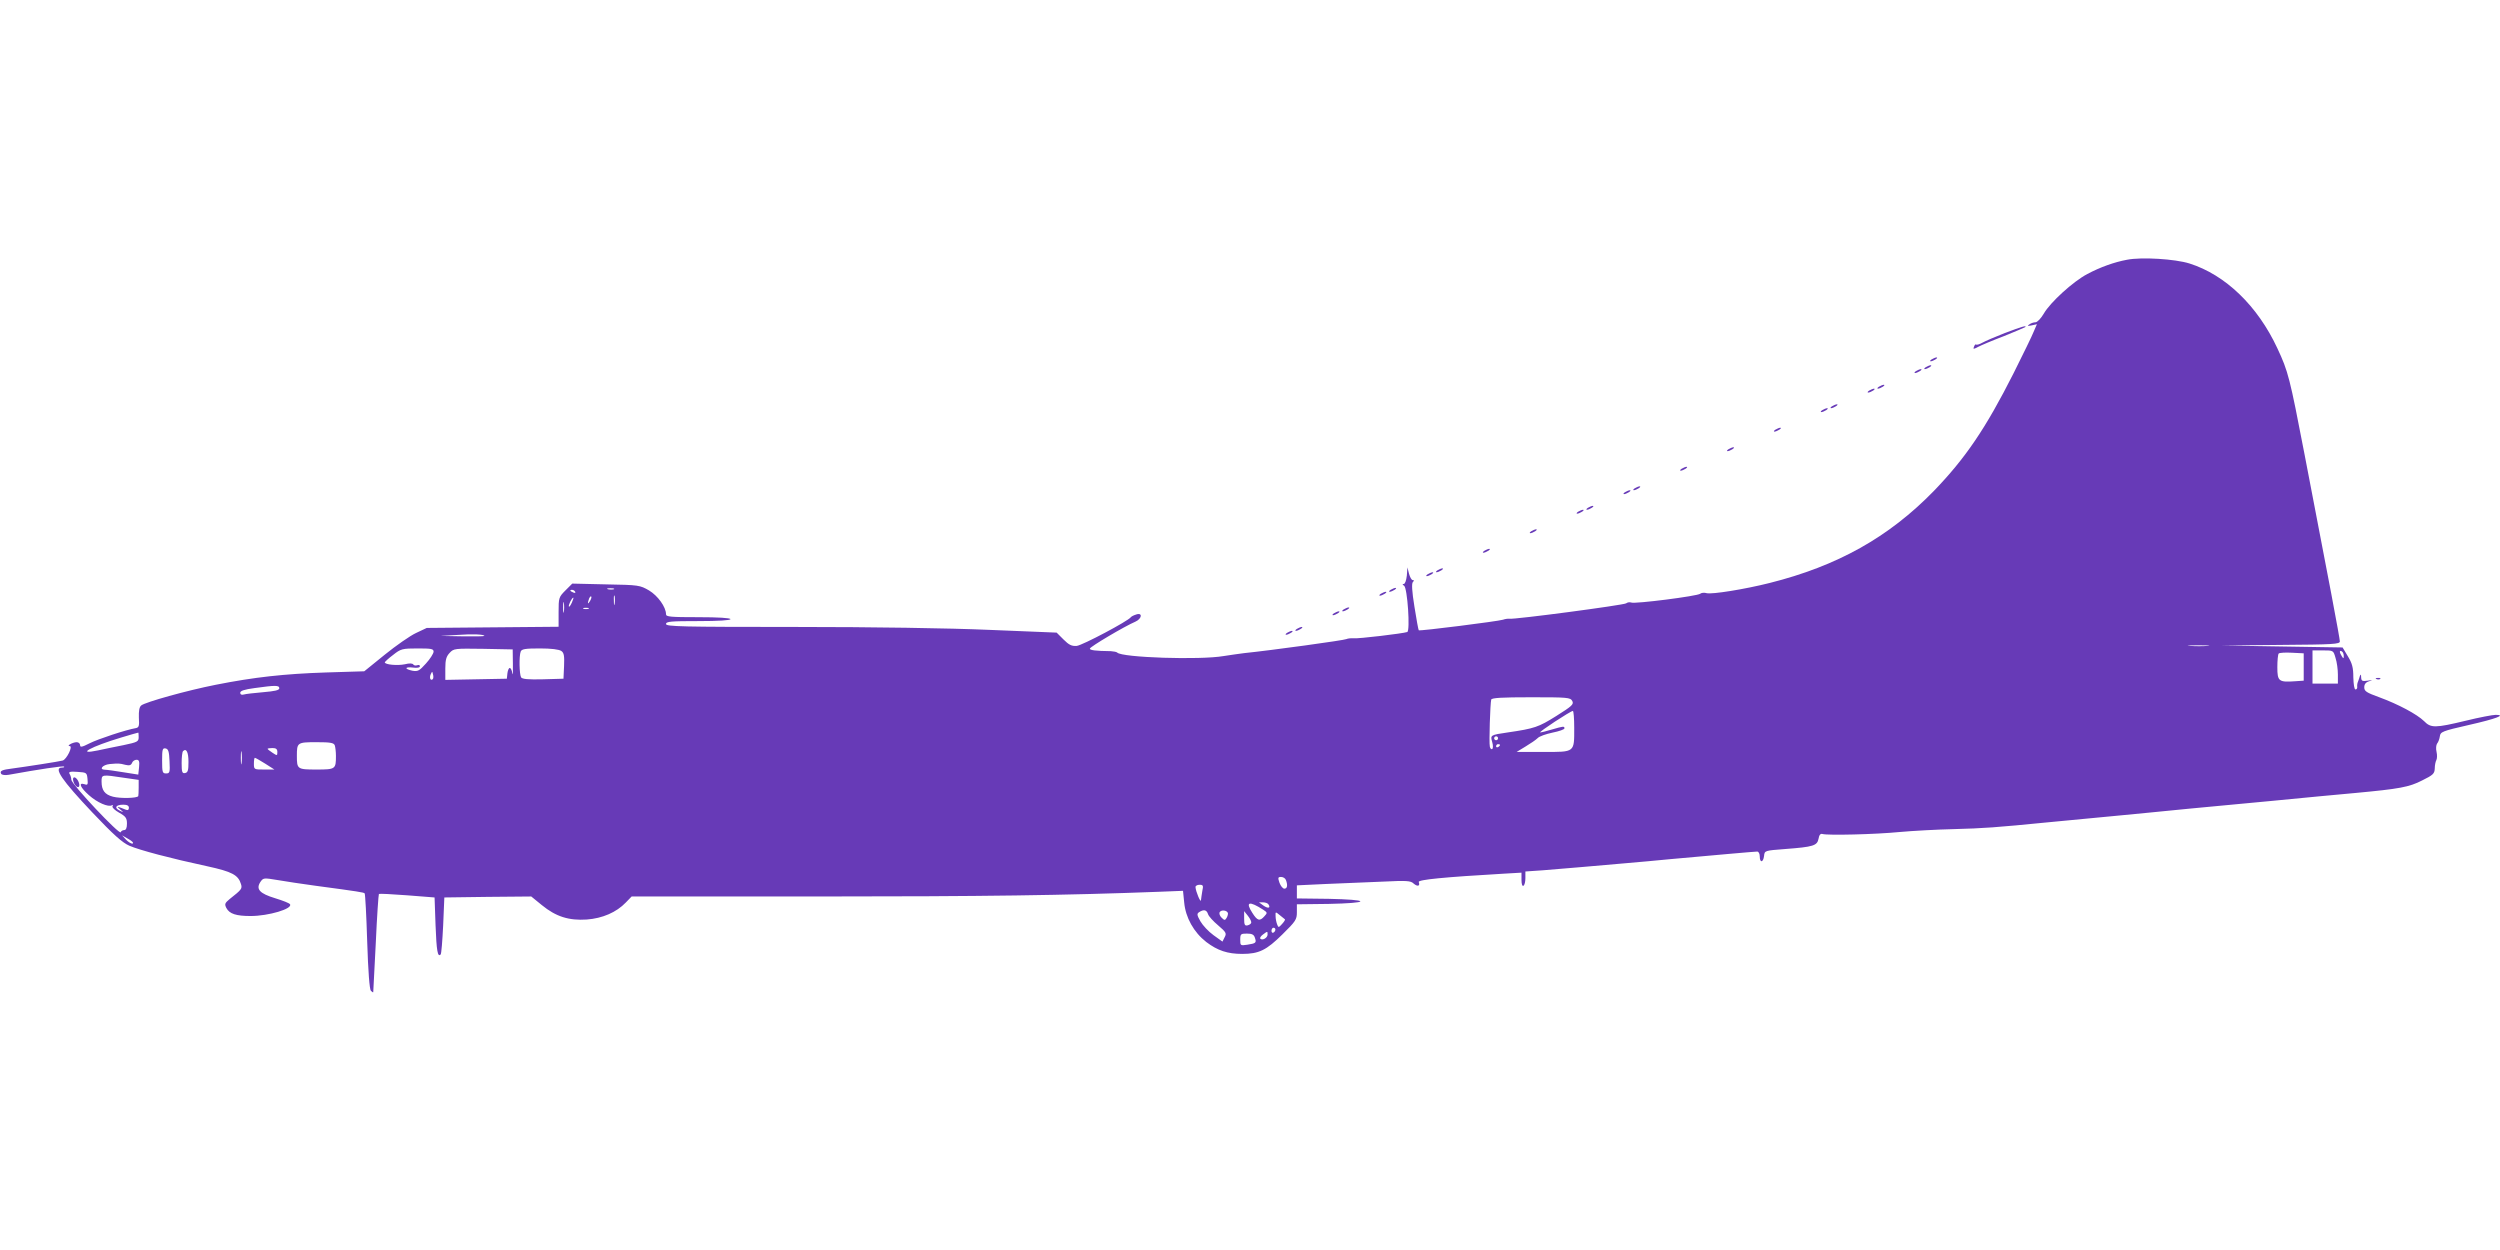 <?xml version="1.0" standalone="no"?>
<!DOCTYPE svg PUBLIC "-//W3C//DTD SVG 20010904//EN"
 "http://www.w3.org/TR/2001/REC-SVG-20010904/DTD/svg10.dtd">
<svg version="1.0" xmlns="http://www.w3.org/2000/svg"
 width="1280pt" height="640pt" viewBox="0 0 1280 640"
 preserveAspectRatio="xMidYMid meet">
<g transform="translate(0,640) scale(0.1,-0.1)"
fill="#673ab7" stroke="none">
<path d="M10890 5070 c-65 -12 -137 -38 -203 -73 -72 -38 -189 -144 -223 -203
-14 -24 -33 -44 -42 -44 -10 0 -24 -5 -32 -11 -12 -8 -9 -9 12 -5 l27 6 -16
-37 c-8 -21 -55 -117 -103 -213 -144 -285 -247 -436 -409 -604 -231 -237 -494
-384 -841 -471 -127 -32 -295 -59 -322 -52 -12 4 -27 2 -33 -3 -14 -12 -334
-53 -353 -45 -8 3 -20 1 -26 -4 -11 -9 -575 -84 -599 -79 -6 1 -21 -1 -32 -5
-25 -8 -426 -59 -431 -54 -2 2 -12 56 -22 120 -13 80 -15 120 -8 127 7 7 7 10
-1 10 -6 0 -14 15 -19 33 l-8 32 -3 -42 c-3 -25 -9 -43 -16 -43 -8 0 -7 -3 2
-9 17 -11 32 -232 16 -237 -25 -8 -251 -35 -274 -32 -14 1 -31 -1 -37 -4 -9
-6 -387 -58 -524 -72 -25 -3 -72 -10 -105 -15 -120 -21 -522 -8 -545 18 -3 3
-17 6 -32 7 -80 1 -108 5 -108 13 0 9 177 114 233 138 34 15 38 48 5 37 -13
-4 -25 -10 -28 -14 -14 -20 -248 -144 -277 -147 -26 -2 -40 5 -68 33 l-35 35
-343 14 c-209 9 -597 15 -999 15 -578 0 -658 2 -658 15 0 13 25 15 165 15 103
0 165 4 165 10 0 6 -62 10 -165 10 -142 0 -165 2 -165 15 0 37 -42 95 -87 122
-47 27 -52 28 -221 31 l-172 4 -35 -35 c-34 -34 -35 -38 -35 -111 l0 -75 -337
-3 -338 -3 -55 -26 c-30 -14 -102 -64 -160 -111 l-105 -85 -195 -6 c-215 -7
-368 -24 -565 -63 -147 -29 -362 -89 -382 -106 -10 -8 -13 -29 -12 -62 3 -44
0 -51 -16 -54 -48 -8 -194 -56 -237 -78 -39 -20 -48 -21 -48 -9 0 8 -8 15 -17
15 -21 0 -55 -20 -36 -20 18 0 -16 -68 -36 -74 -18 -5 -192 -32 -260 -41 -50
-6 -64 -12 -55 -27 4 -6 21 -8 38 -5 155 28 280 47 284 42 3 -3 -2 -5 -11 -5
-45 0 0 -65 156 -230 108 -114 153 -154 189 -170 53 -23 212 -65 398 -105 129
-28 160 -45 174 -92 7 -23 3 -28 -58 -76 -25 -21 -27 -26 -17 -46 16 -30 50
-41 124 -41 92 0 216 37 202 60 -3 6 -37 19 -76 31 -79 24 -100 46 -76 83 15
22 17 22 89 10 40 -7 127 -20 193 -29 224 -30 247 -34 252 -39 3 -3 9 -114 13
-246 5 -155 12 -246 19 -253 6 -6 11 -9 12 -7 0 3 6 116 13 252 6 136 14 249
16 251 3 2 68 -1 145 -7 l140 -11 5 -142 c5 -133 11 -165 26 -150 4 3 9 70 13
149 l6 143 222 3 223 2 54 -44 c72 -59 138 -80 230 -74 81 6 152 37 200 87
l30 31 958 0 c839 0 1268 6 1739 24 l126 5 6 -59 c7 -78 49 -153 113 -203 58
-44 109 -61 184 -61 86 0 124 19 206 100 68 67 74 76 74 113 l0 41 163 2 c99
2 162 7 162 13 0 6 -63 11 -162 13 l-163 2 0 34 0 33 148 7 c81 3 211 9 290
12 124 6 145 5 160 -10 20 -17 34 -13 26 8 -5 12 128 25 439 43 l87 5 0 -36
c0 -22 4 -35 10 -31 6 3 10 21 10 39 l0 34 88 6 c48 4 134 11 192 16 58 5 161
14 230 20 69 6 172 15 230 21 222 20 434 39 447 39 7 0 13 -11 13 -25 0 -34
18 -32 22 3 3 27 3 27 108 35 145 11 164 17 171 53 3 19 10 27 20 24 26 -8
272 -2 394 10 66 6 192 13 281 15 149 4 209 8 482 35 168 16 303 29 367 35 33
3 103 10 155 15 52 5 143 14 203 20 168 16 308 29 425 40 183 18 302 29 422
40 225 21 275 30 341 64 57 28 64 35 65 62 0 16 4 35 8 42 4 7 5 26 1 43 -4
16 -2 35 3 42 6 7 12 23 14 37 3 23 12 27 148 58 141 32 193 52 138 52 -15 0
-84 -13 -153 -30 -158 -38 -179 -38 -214 -2 -36 35 -131 86 -229 122 -66 24
-77 31 -77 51 0 16 8 26 25 31 20 6 19 7 -7 3 -29 -4 -33 -2 -34 18 0 14 -2
16 -6 7 -2 -8 -7 -22 -10 -30 -4 -8 -5 -21 -4 -27 1 -7 -3 -13 -9 -13 -6 0
-10 26 -11 63 0 49 -6 71 -28 107 l-27 45 -310 5 -309 5 303 3 c269 2 302 4
302 18 0 16 -57 317 -181 959 -76 394 -83 422 -139 542 -101 217 -266 376
-450 434 -73 23 -245 34 -320 19z m-7747 -1687 c-7 -2 -21 -2 -30 0 -10 3 -4
5 12 5 17 0 24 -2 18 -5z m-198 -13 c3 -6 -1 -7 -9 -4 -18 7 -21 14 -7 14 6 0
13 -4 16 -10z m202 -62 c-2 -13 -4 -5 -4 17 -1 22 1 32 4 23 2 -10 2 -28 0
-40z m-126 15 c-12 -20 -14 -14 -5 12 4 9 9 14 11 11 3 -2 0 -13 -6 -23z m-93
-8 c-6 -14 -13 -23 -15 -21 -5 5 15 46 22 46 3 0 -1 -11 -7 -25z m-41 -47 c-2
-13 -4 -3 -4 22 0 25 2 35 4 23 2 -13 2 -33 0 -45z m126 15 c-7 -2 -19 -2 -25
0 -7 3 -2 5 12 5 14 0 19 -2 13 -5z m-533 -139 c0 -2 -51 -3 -112 -2 l-113 2
85 5 c81 6 140 3 140 -5z m8823 -51 c-23 -2 -64 -2 -90 0 -26 2 -7 3 42 3 50
0 71 -1 48 -3z m-9083 -30 c-1 -10 -18 -37 -39 -60 -34 -38 -42 -42 -70 -37
-42 9 -39 21 4 16 21 -3 35 0 35 7 0 6 -6 8 -14 5 -8 -3 -17 -1 -20 4 -4 6
-20 7 -43 1 -38 -8 -103 -2 -103 10 1 3 20 21 43 38 39 31 47 33 125 33 72 0
82 -2 82 -17z m406 -63 c1 -41 0 -63 -3 -47 -2 15 -8 27 -13 27 -5 0 -10 -12
-12 -27 l-3 -28 -157 -3 -158 -3 0 58 c0 45 5 62 22 80 21 23 26 23 172 21
l151 -3 1 -75z m248 67 c14 -10 16 -25 14 -77 l-3 -65 -104 -3 c-77 -2 -107 1
-113 10 -9 15 -11 109 -2 132 5 13 23 16 98 16 59 0 98 -5 110 -13z m9084 -36
c7 -21 12 -59 12 -85 l0 -46 -65 0 -65 0 0 85 0 85 53 0 c54 0 54 0 65 -39z
m42 11 c0 -15 -2 -15 -10 -2 -13 20 -13 33 0 25 6 -3 10 -14 10 -23z m-205
-57 l0 -70 -44 -3 c-84 -6 -91 0 -91 72 0 34 3 66 7 70 4 4 34 6 68 4 l60 -3
0 -70z m-9579 -62 c-11 -11 -19 6 -11 24 8 17 8 17 12 0 3 -10 2 -21 -1 -24z
m-786 -47 c0 -10 -23 -15 -82 -20 -46 -4 -91 -9 -100 -12 -11 -3 -18 0 -18 9
0 10 21 17 73 24 108 15 127 15 127 -1z m6620 -65 c9 -17 -1 -26 -82 -77 -91
-57 -111 -64 -248 -84 -90 -13 -90 -14 -80 -49 5 -17 5 -33 0 -36 -5 -3 -10 3
-12 12 -5 21 2 222 7 241 3 9 53 12 204 12 187 0 201 -1 211 -19z m10 -137 c0
-128 5 -124 -158 -124 l-137 0 46 28 c25 15 53 34 62 43 8 9 43 21 76 28 34 7
61 16 61 22 0 12 -6 11 -64 -6 -27 -8 -54 -15 -60 -15 -12 0 154 109 167 110
4 0 7 -39 7 -86z m-7350 -48 c0 -23 -6 -26 -77 -41 -43 -8 -102 -21 -131 -27
-118 -25 -35 20 119 66 46 14 85 25 87 25 1 1 2 -10 2 -23z m6960 -6 c0 -5 -4
-10 -10 -10 -5 0 -10 5 -10 10 0 6 5 10 10 10 6 0 10 -4 10 -10z m-5956 -36
c3 -9 6 -33 6 -54 0 -68 -2 -70 -100 -70 -98 0 -100 2 -100 70 0 68 2 70 100
70 71 0 89 -3 94 -16z m5966 2 c0 -3 -4 -8 -10 -11 -5 -3 -10 -1 -10 4 0 6 5
11 10 11 6 0 10 -2 10 -4z m-6812 -84 c3 -57 1 -62 -18 -62 -18 0 -20 6 -20
66 0 57 2 65 18 62 14 -3 18 -16 20 -66z m369 -9 c-2 -16 -4 -3 -4 27 0 30 2
43 4 28 2 -16 2 -40 0 -55z m183 57 c0 -20 -1 -20 -25 -4 -14 9 -25 18 -25 20
0 2 11 4 25 4 18 0 25 -5 25 -20z m-455 -51 c0 -43 -3 -54 -17 -57 -15 -3 -18
4 -18 51 0 29 3 57 7 61 17 17 28 -5 28 -55z m393 -9 l47 -30 -52 0 c-52 0
-53 0 -53 30 0 17 2 30 5 30 3 0 26 -13 53 -30z m-646 -18 l-4 -38 -76 12
c-43 7 -85 13 -95 13 -32 1 -12 25 24 29 47 4 50 4 81 -4 21 -5 29 -2 34 10 3
9 14 16 23 16 13 0 16 -8 13 -38z m-264 -60 c3 -30 1 -33 -16 -27 -32 10 -21
-17 23 -56 42 -38 100 -63 118 -52 5 3 7 1 3 -5 -3 -6 11 -20 34 -33 34 -19
40 -28 40 -56 0 -22 -5 -33 -14 -33 -8 0 -16 -5 -18 -11 -5 -16 -253 247 -253
269 0 9 -4 23 -9 30 -6 10 3 13 41 10 46 -3 48 -4 51 -36z m185 6 l77 -11 0
-39 c0 -21 -1 -41 -2 -44 -5 -11 -92 -13 -130 -3 -42 11 -58 33 -58 78 0 36 1
36 113 19z m27 -154 c0 -10 -5 -14 -15 -10 -47 19 -50 19 -30 2 20 -17 20 -17
-3 -6 -29 14 -19 30 19 30 20 0 29 -5 29 -16z m19 -183 c-6 -2 -21 7 -33 19
l-21 23 33 -19 c18 -10 28 -20 21 -23z m5905 -187 c10 -26 7 -44 -8 -44 -8 0
-19 14 -25 30 -9 26 -8 30 8 30 11 0 22 -7 25 -16z m-428 -55 c-3 -17 -6 -39
-7 -48 -1 -17 -27 45 -28 67 -1 6 9 12 20 12 19 0 21 -4 15 -31z m312 -97 c21
-14 22 -16 6 -33 -24 -27 -36 -24 -62 17 -37 57 -17 63 56 16z m27 27 c12 -19
-3 -22 -27 -5 l-22 16 21 0 c12 0 25 -5 28 -11z m-310 -49 c3 -11 27 -37 52
-58 41 -35 44 -41 33 -61 l-11 -22 -46 33 c-25 18 -55 50 -67 71 -18 32 -19
39 -6 47 23 15 38 12 45 -10z m102 5 c1 -5 -2 -17 -7 -25 -8 -13 -11 -13 -26
2 -9 9 -13 21 -9 28 8 13 37 10 42 -5z m119 -50 c-1 -5 -10 -11 -19 -13 -14
-3 -17 4 -17 35 l0 38 20 -25 c11 -14 18 -29 16 -35z m173 18 c2 -2 -4 -12
-15 -24 -17 -19 -19 -19 -25 -2 -4 10 -8 29 -8 42 -1 24 -1 24 22 5 12 -10 24
-20 26 -21z m-49 -52 c0 -6 -4 -13 -10 -16 -5 -3 -10 1 -10 9 0 9 5 16 10 16
6 0 10 -4 10 -9z m-40 -26 c0 -17 -27 -32 -37 -21 -4 3 2 13 13 21 24 18 24
18 24 0z m-65 -16 c9 -26 6 -29 -39 -36 -35 -5 -36 -5 -36 26 0 29 3 31 34 31
26 0 36 -5 41 -21z"/>
<path d="M374 2408 c2 -19 16 -38 26 -38 4 0 7 6 6 13 -2 18 -16 37 -26 37 -4
0 -7 -6 -6 -12z"/>
<path d="M10265 4695 c-49 -19 -102 -42 -116 -50 -14 -8 -29 -12 -31 -9 -3 3
-8 -2 -11 -11 -6 -13 -3 -14 21 -1 15 8 74 33 132 55 57 23 106 44 109 46 10
11 -19 2 -104 -30z"/>
<path d="M9890 4560 c-8 -5 -10 -10 -5 -10 6 0 17 5 25 10 8 5 11 10 5 10 -5
0 -17 -5 -25 -10z"/>
<path d="M9860 4520 c-8 -5 -10 -10 -5 -10 6 0 17 5 25 10 8 5 11 10 5 10 -5
0 -17 -5 -25 -10z"/>
<path d="M9810 4500 c-8 -5 -10 -10 -5 -10 6 0 17 5 25 10 8 5 11 10 5 10 -5
0 -17 -5 -25 -10z"/>
<path d="M9620 4420 c-8 -5 -10 -10 -5 -10 6 0 17 5 25 10 8 5 11 10 5 10 -5
0 -17 -5 -25 -10z"/>
<path d="M9570 4400 c-8 -5 -10 -10 -5 -10 6 0 17 5 25 10 8 5 11 10 5 10 -5
0 -17 -5 -25 -10z"/>
<path d="M9380 4320 c-8 -5 -10 -10 -5 -10 6 0 17 5 25 10 8 5 11 10 5 10 -5
0 -17 -5 -25 -10z"/>
<path d="M9330 4300 c-8 -5 -10 -10 -5 -10 6 0 17 5 25 10 8 5 11 10 5 10 -5
0 -17 -5 -25 -10z"/>
<path d="M9090 4200 c-8 -5 -10 -10 -5 -10 6 0 17 5 25 10 8 5 11 10 5 10 -5
0 -17 -5 -25 -10z"/>
<path d="M8850 4100 c-8 -5 -10 -10 -5 -10 6 0 17 5 25 10 8 5 11 10 5 10 -5
0 -17 -5 -25 -10z"/>
<path d="M8610 4000 c-8 -5 -10 -10 -5 -10 6 0 17 5 25 10 8 5 11 10 5 10 -5
0 -17 -5 -25 -10z"/>
<path d="M8370 3900 c-8 -5 -10 -10 -5 -10 6 0 17 5 25 10 8 5 11 10 5 10 -5
0 -17 -5 -25 -10z"/>
<path d="M8320 3880 c-8 -5 -10 -10 -5 -10 6 0 17 5 25 10 8 5 11 10 5 10 -5
0 -17 -5 -25 -10z"/>
<path d="M8130 3800 c-8 -5 -10 -10 -5 -10 6 0 17 5 25 10 8 5 11 10 5 10 -5
0 -17 -5 -25 -10z"/>
<path d="M8080 3780 c-8 -5 -10 -10 -5 -10 6 0 17 5 25 10 8 5 11 10 5 10 -5
0 -17 -5 -25 -10z"/>
<path d="M7840 3680 c-8 -5 -10 -10 -5 -10 6 0 17 5 25 10 8 5 11 10 5 10 -5
0 -17 -5 -25 -10z"/>
<path d="M7600 3580 c-8 -5 -10 -10 -5 -10 6 0 17 5 25 10 8 5 11 10 5 10 -5
0 -17 -5 -25 -10z"/>
<path d="M7360 3480 c-8 -5 -10 -10 -5 -10 6 0 17 5 25 10 8 5 11 10 5 10 -5
0 -17 -5 -25 -10z"/>
<path d="M7310 3460 c-8 -5 -10 -10 -5 -10 6 0 17 5 25 10 8 5 11 10 5 10 -5
0 -17 -5 -25 -10z"/>
<path d="M7120 3380 c-8 -5 -10 -10 -5 -10 6 0 17 5 25 10 8 5 11 10 5 10 -5
0 -17 -5 -25 -10z"/>
<path d="M7070 3360 c-8 -5 -10 -10 -5 -10 6 0 17 5 25 10 8 5 11 10 5 10 -5
0 -17 -5 -25 -10z"/>
<path d="M6880 3280 c-8 -5 -10 -10 -5 -10 6 0 17 5 25 10 8 5 11 10 5 10 -5
0 -17 -5 -25 -10z"/>
<path d="M6830 3260 c-8 -5 -10 -10 -5 -10 6 0 17 5 25 10 8 5 11 10 5 10 -5
0 -17 -5 -25 -10z"/>
<path d="M6640 3180 c-8 -5 -10 -10 -5 -10 6 0 17 5 25 10 8 5 11 10 5 10 -5
0 -17 -5 -25 -10z"/>
<path d="M6590 3160 c-8 -5 -10 -10 -5 -10 6 0 17 5 25 10 8 5 11 10 5 10 -5
0 -17 -5 -25 -10z"/>
<path d="M12168 2923 c7 -3 16 -2 19 1 4 3 -2 6 -13 5 -11 0 -14 -3 -6 -6z"/>
</g>
</svg>
